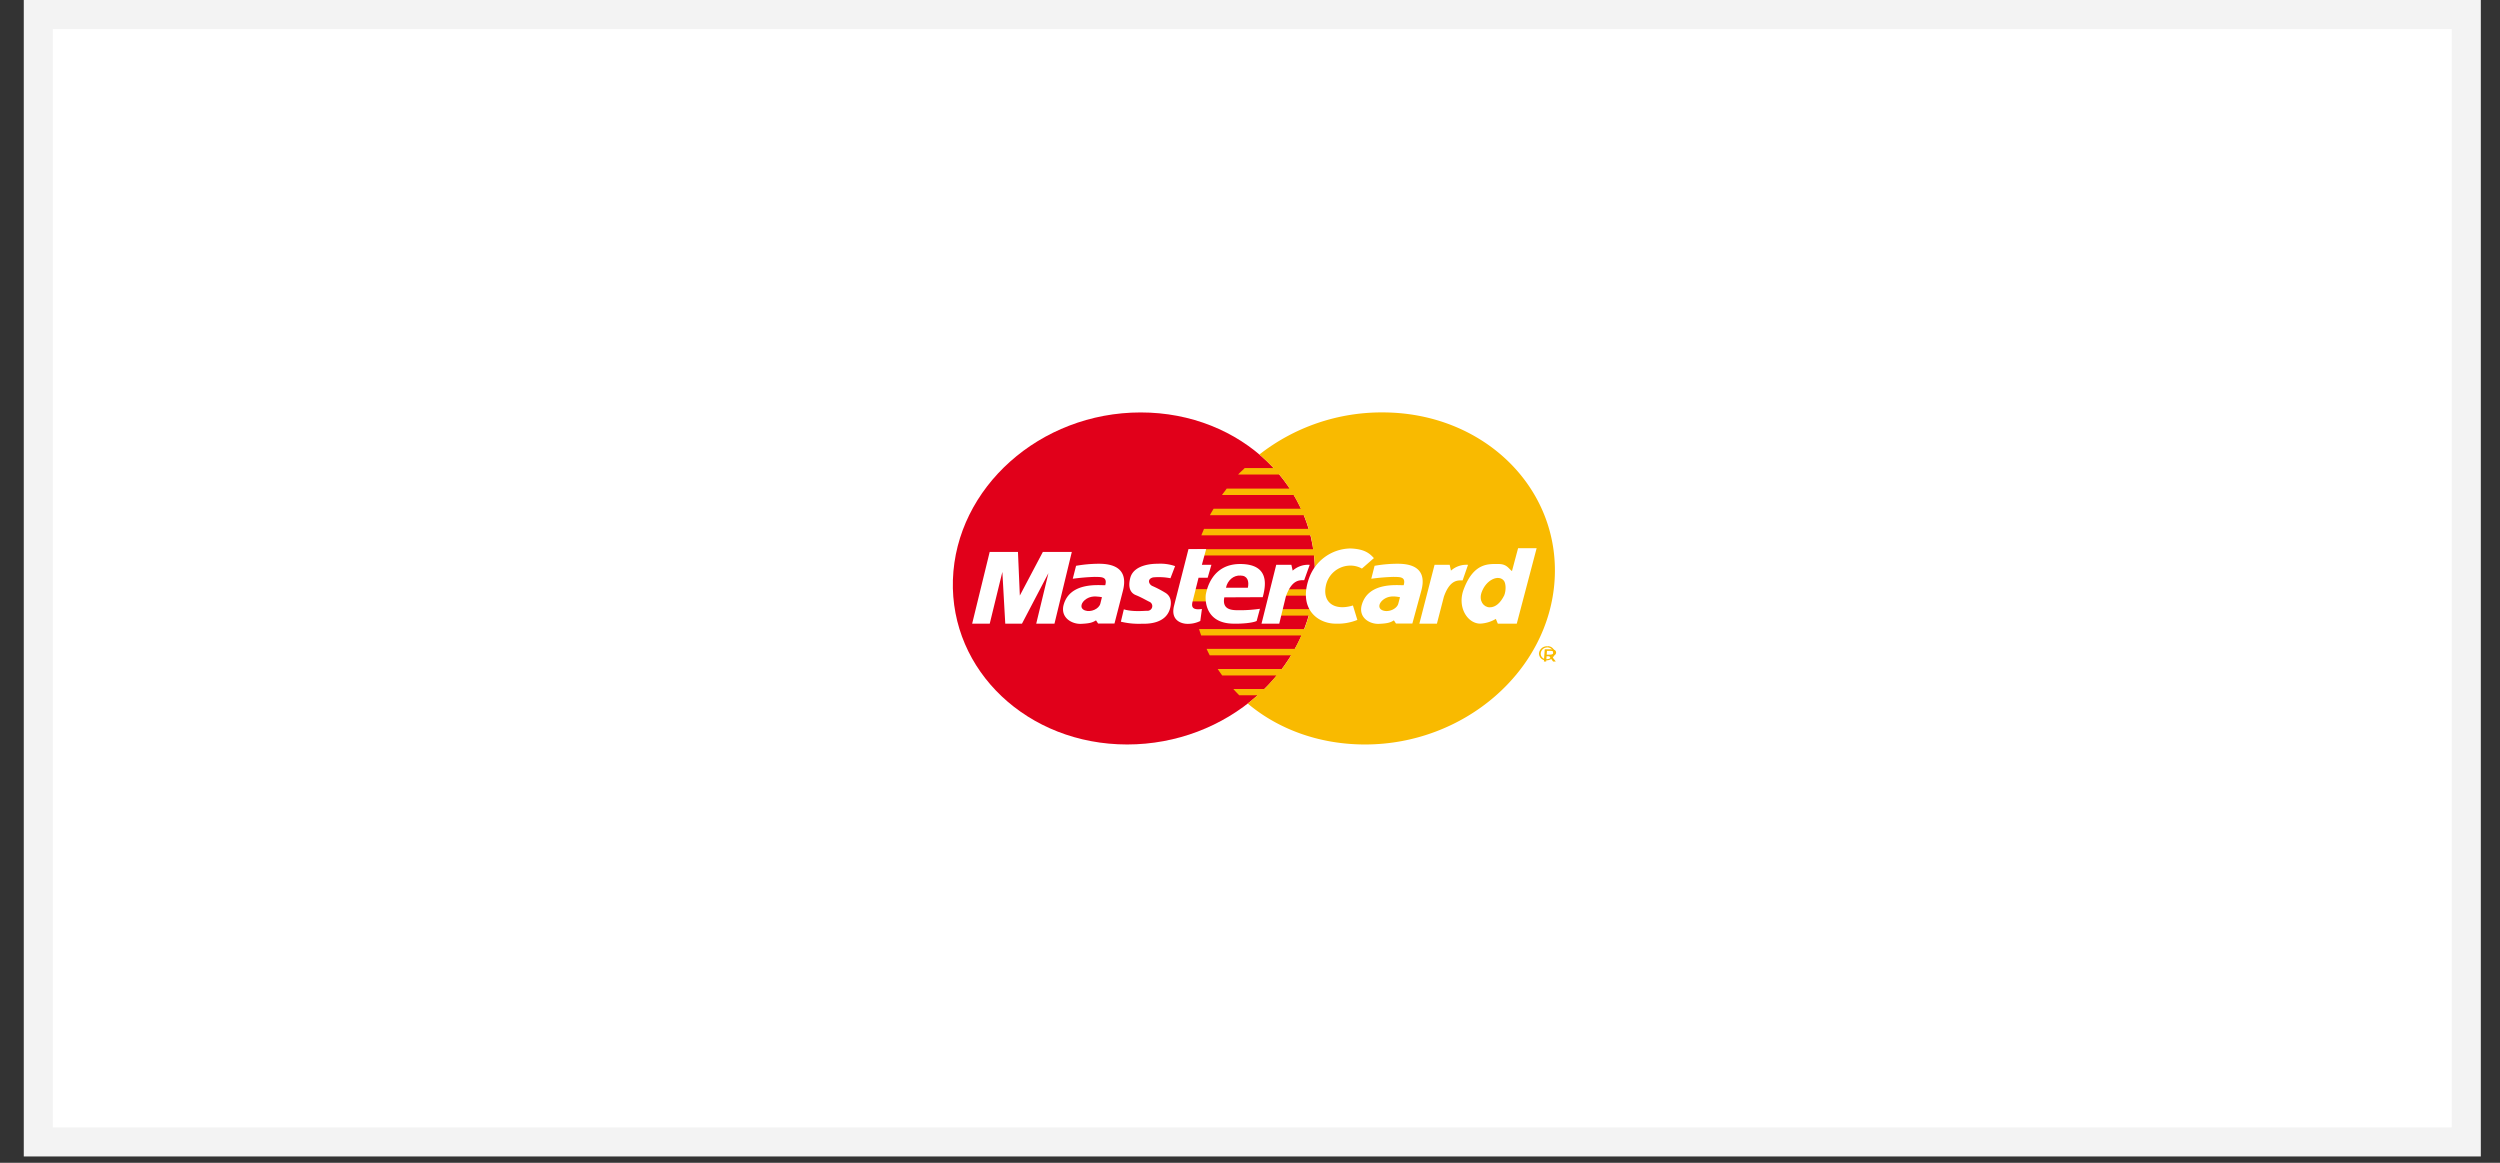 <svg xmlns="http://www.w3.org/2000/svg" width="86" height="40" viewBox="0 0 86 40">
    <rect x="0" y="0" width="86" height="40" fill="#333333" stroke="none"/>
    <g fill="none" fill-rule="evenodd">
        <path fill="#FFF" stroke="#F3F3F3" d="M1.318.5v38.782H84.84V.5H1.318z"/>
        <path fill="#E1001A" fill-rule="nonzero" d="M32.78 19.946c.103-3.17 2.995-5.758 6.46-5.758s6.147 2.588 5.987 5.758c-.155 3.14-3.04 5.664-6.453 5.664-3.414 0-6.092-2.527-5.994-5.664z"/>
        <path fill="#F9BA00" fill-rule="nonzero" d="M41.547 20.687h-.59l.07-.422h.563c-.032.132-.049.276-.048.422h.005z"/>
        <path fill="#F9BA00" fill-rule="nonzero" d="M43.324 15.634a6.825 6.825 0 0 1 4.234-1.447c3.465 0 6.115 2.59 5.921 5.76-.192 3.138-3.11 5.663-6.52 5.663-1.575 0-2.986-.524-4.036-1.407.112-.092.225-.188.338-.286h-.632c-.099-.102-.154-.159-.202-.215h1.068a6.61 6.61 0 0 0 .418-.467h-1.871c-.051-.074-.106-.149-.154-.222h2.207c.112-.15.225-.31.318-.47h-2.798c-.036-.07-.074-.143-.107-.221h3.031c.081-.154.161-.301.225-.462H41.32c-.025-.074-.052-.15-.074-.221h3.622c.057-.153.112-.304.157-.462h-.975l.05-.222h.982c.037-.156.066-.304.09-.464h-.952l.067-.221h.914c.011-.11.023-.214.027-.321.013-.281.005-.562-.025-.842H41.15c.014-.072.024-.143.04-.215h3.982a5.101 5.101 0 0 0-.087-.477h-3.757c.025-.074.062-.147.089-.222h3.602a5.215 5.215 0 0 0-.167-.471h-3.23c.037-.076.086-.151.126-.222h3.002a5.24 5.24 0 0 0-.248-.472h-2.465c.048-.074.113-.147.162-.221h2.164a5.526 5.526 0 0 0-.355-.484h-1.415c.067-.077.158-.15.225-.222h.993a5.847 5.847 0 0 0-.49-.466l.003-.001z"/>
        <path fill="#FFF" fill-rule="nonzero" d="M43.396 21.454l.506-2.024h.521l.045.2a.796.796 0 0 1 .586-.2l-.19.529c-.147 0-.425-.036-.633.57l-.225.925h-.61zM40.884 18.888h.608l-.148.542h.328l-.128.443h-.314l-.207.827c-.037.157-.028.299.323.249l-.056.413a.957.957 0 0 1-.45.098c-.14 0-.595-.077-.45-.632l.494-1.94zM43.438 20.543c.086-.332.287-1.141-.778-1.141-.98 0-1.145.892-1.175 1.02-.029.13-.084 1.032.964 1.032.256.006.63-.021.78-.092l.113-.42c-.227.033-.456.05-.686.05-.24 0-.63.014-.539-.443l1.321-.006z"/>
        <path fill="#E1001A" fill-rule="nonzero" d="M42.173 20.219h.753c.05-.227-.013-.42-.254-.42-.236-.015-.446.162-.499.42z"/>
        <path fill="#FFF" fill-rule="nonzero" d="M40.265 19.888l.158-.414a1.553 1.553 0 0 0-.596-.081c-.085 0-.813-.008-.945.485-.1.379.044.535.186.592.225.092.358.179.48.235a.16.16 0 0 1 .084.19.164.164 0 0 1-.175.116c-.093 0-.499.043-.797-.05l-.102.425c.232.056.471.08.71.071.147 0 .868.036.994-.576.062-.299-.074-.434-.188-.498a3.601 3.601 0 0 0-.426-.222c-.122-.048-.208-.241.02-.299.2-.018.4-.009.597.03v-.004zM36.274 21.454l.596-2.467h-.996l-.792 1.5-.064-1.5h-.973l-.603 2.467h.605l.434-1.78.1 1.78h.575l.91-1.738-.42 1.738h.628zM37.016 19.466l-.113.443a7.31 7.31 0 0 1 .756-.064c.21.007.445-.021.362.285-.156.015-1.238-.143-1.441.712-.086.42.303.633.613.618.311-.014.398-.05.51-.12l.072.11h.563l.285-1.107c.073-.278.201-.95-.817-.95-.268.001-.534.025-.797.072h.007z"/>
        <path fill="#E1001A" fill-rule="nonzero" d="M37.907 20.543c-.1-.014-.323-.07-.522.05-.2.12-.261.332-.062.406.2.073.483-.05.529-.235l.055-.222v.001z"/>
        <path fill="#FFF" fill-rule="nonzero" d="M48.826 21.454l.523-2.024h.52l.044.2a.796.796 0 0 1 .587-.2l-.186.536c-.148 0-.434-.043-.645.563l-.239.925h-.604zM46.85 19.559a.805.805 0 0 0-.461-.1.863.863 0 0 0-.777.678c-.13.591.297.886.929.691l.152.497a1.792 1.792 0 0 1-.743.129c-.628 0-1.287-.512-.924-1.55a1.537 1.537 0 0 1 1.421-1.037c.498.017.668.171.815.332l-.412.36zM52.012 19.645c-.112-.078-.172-.243-.46-.243-.338 0-.852-.057-1.201.871-.233.618.135 1.18.57 1.18.19-.01.374-.066.536-.163l.068.164h.652l.683-2.595h-.638l-.21.786z"/>
        <path fill="#F9BA00" fill-rule="nonzero" d="M51.746 20.48c.072-.186.053-.417-.01-.5-.174-.228-.613-.047-.77.4-.102.29.072.512.281.512.21 0 .375-.164.499-.413z"/>
        <path fill="#FFF" fill-rule="nonzero" d="M47.285 19.466l-.113.443c.251-.035.504-.056.758-.064.21.007.444-.021.357.285-.156.015-1.239-.143-1.451.712-.092.42.292.633.604.618.312-.014.397-.05.51-.12l.072.11h.563l.302-1.107c.077-.277.215-.95-.799-.95a4.55 4.55 0 0 0-.798.07l-.005.003z"/>
        <path fill="#F9BA00" fill-rule="nonzero" d="M48.16 20.543c-.1-.014-.323-.07-.523.05-.2.12-.266.332-.067.406.198.073.484-.05.532-.235l.058-.222v.001zM53.227 22.272a.195.195 0 0 1 .147.056.189.189 0 0 1 .056.146.224.224 0 0 1-.226.202.195.195 0 0 1-.148-.056.189.189 0 0 1-.055-.146.224.224 0 0 1 .225-.202v-.04a.274.274 0 0 0-.285.242.234.234 0 0 0 .074.177c.05.046.116.07.184.064a.275.275 0 0 0 .283-.243.233.233 0 0 0-.072-.177.24.24 0 0 0-.18-.066v.041l-.003.002z"/>
        <path fill="#F9BA00" fill-rule="nonzero" d="M53.208 22.39h.113c.059 0 .12 0 .116.062-.005.061-.067.068-.138.068h-.1v.055h.096l.131.182h.093l-.141-.185c.08 0 .147-.05.152-.117 0-.083-.057-.12-.189-.12h-.202l-.03.422h.08l.027-.367h-.008z"/>
    </g>
</svg>
